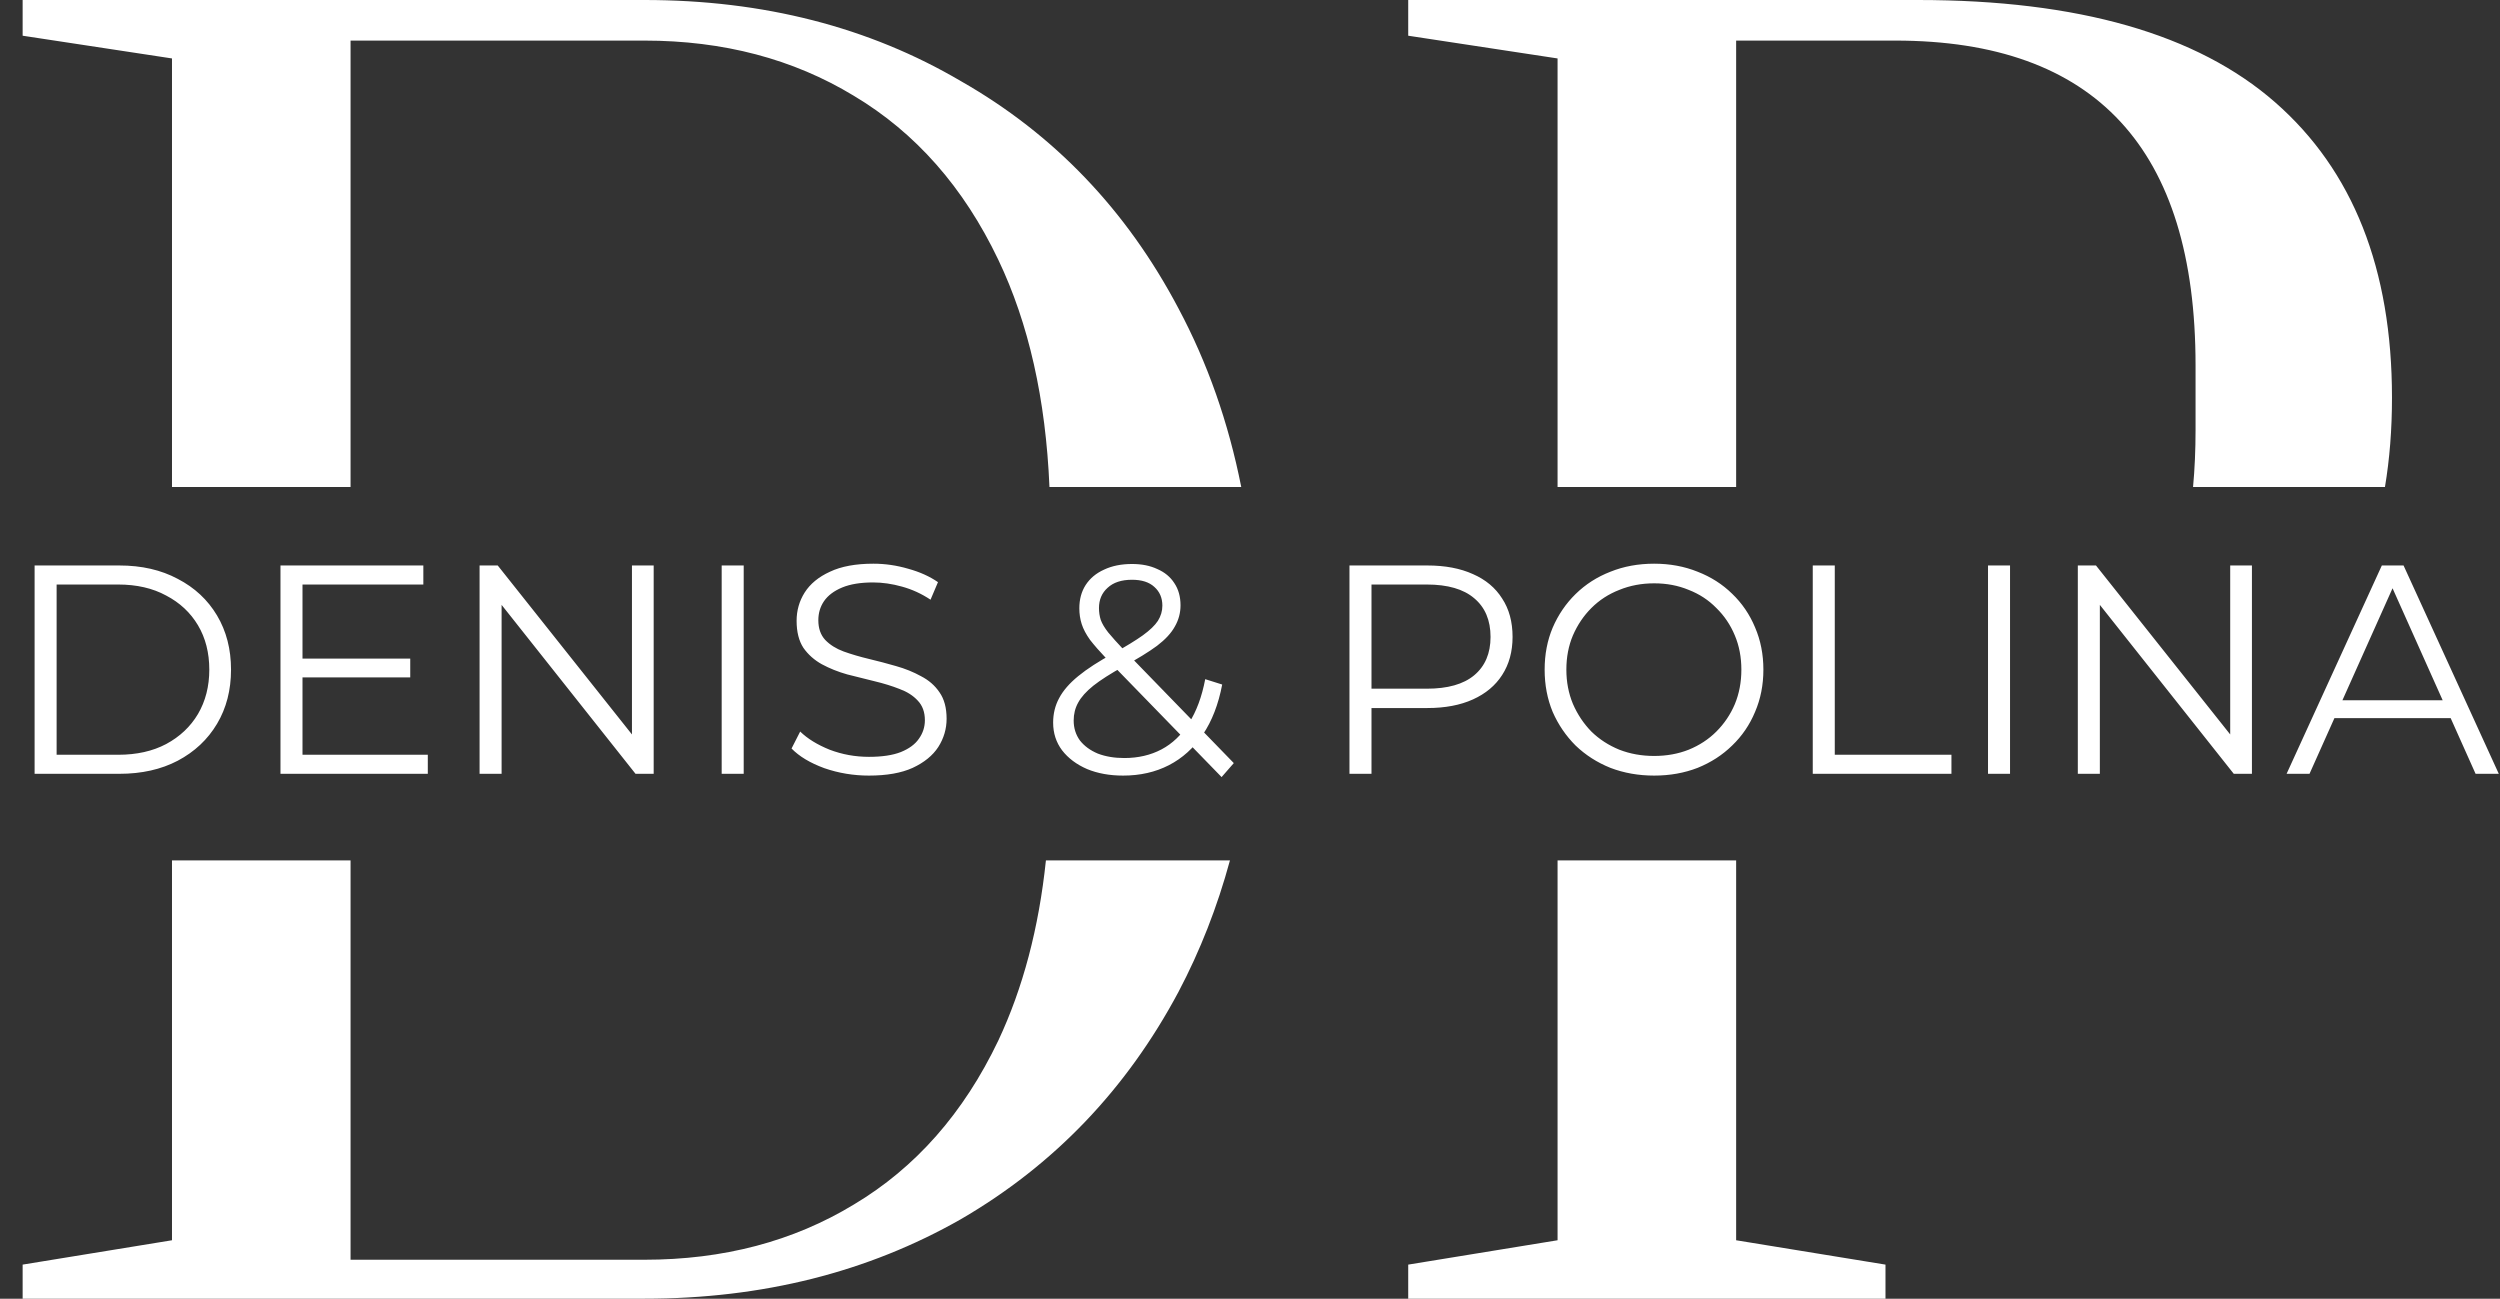 <?xml version="1.0" encoding="UTF-8"?> <svg xmlns="http://www.w3.org/2000/svg" width="924" height="480" viewBox="0 0 924 480" fill="none"><rect x="0" y="0" width="924" height="480" fill="#333333" stroke="none"/><path fill-rule="evenodd" clip-rule="evenodd" d="M63.567 458.4L8.367 467.4V480H238.167C281.767 480 320.767 470.2 355.167 450.6C389.567 430.6 416.367 402.6 435.567 366.6C443.579 351.41 449.92 335.21 454.589 318H386.573C383.948 343.038 378.079 365.238 368.967 384.6C356.167 411.4 338.367 431.6 315.567 445.2C293.167 458.8 267.367 465.6 238.167 465.6H129.567V318H63.567V458.4ZM63.567 180V21.6L8.367 13.2V0H238.167C282.167 0 321.167 10 355.167 30C389.567 49.6 416.367 77.6 435.567 114C446.301 134.125 454.034 156.125 458.767 180H387.881C386.51 147.529 380.205 119.529 368.967 96C356.167 69.2 338.367 49 315.567 35.4C293.167 21.8 267.367 15 238.167 15H129.567V180H63.567ZM575.677 318V458.4L520.477 467.4V480H696.877V467.4L641.677 458.4V318H575.677ZM881.478 180C883.211 169.674 884.077 158.674 884.077 147C884.077 99.4 869.677 63 840.877 37.8C812.077 12.6 768.077 0 708.877 0H520.477V13.2L575.677 21.6V180H641.677V15H700.477C774.477 15 811.477 55 811.477 135V159C811.477 166.335 811.169 173.335 810.553 180H881.478Z" fill="white"></path><path d="M12.787 286V209H44.137C52.35 209 59.537 210.65 65.697 213.95C71.93 217.177 76.77 221.687 80.217 227.48C83.664 233.273 85.387 239.947 85.387 247.5C85.387 255.053 83.664 261.727 80.217 267.52C76.77 273.313 71.93 277.86 65.697 281.16C59.537 284.387 52.35 286 44.137 286H12.787ZM20.927 278.96H43.697C50.517 278.96 56.42 277.64 61.407 275C66.467 272.287 70.39 268.583 73.177 263.89C75.964 259.123 77.357 253.66 77.357 247.5C77.357 241.267 75.964 235.803 73.177 231.11C70.39 226.417 66.467 222.75 61.407 220.11C56.42 217.397 50.517 216.04 43.697 216.04H20.927V278.96ZM110.926 243.43H151.626V250.36H110.926V243.43ZM111.806 278.96H158.116V286H103.666V209H156.466V216.04H111.806V278.96ZM177.25 286V209H183.96L237.09 275.88H233.57V209H241.6V286H234.89L181.87 219.12H185.39V286H177.25ZM266.732 286V209H274.872V286H266.732ZM321.156 286.66C315.436 286.66 309.936 285.743 304.656 283.91C299.449 282.003 295.416 279.583 292.556 276.65L295.746 270.38C298.459 273.02 302.089 275.257 306.636 277.09C311.256 278.85 316.096 279.73 321.156 279.73C325.996 279.73 329.919 279.143 332.926 277.97C336.006 276.723 338.242 275.073 339.636 273.02C341.102 270.967 341.836 268.693 341.836 266.2C341.836 263.193 340.956 260.773 339.196 258.94C337.509 257.107 335.272 255.677 332.486 254.65C329.699 253.55 326.619 252.597 323.246 251.79C319.872 250.983 316.499 250.14 313.126 249.26C309.752 248.307 306.636 247.06 303.776 245.52C300.989 243.98 298.716 241.963 296.956 239.47C295.269 236.903 294.426 233.567 294.426 229.46C294.426 225.647 295.416 222.163 297.396 219.01C299.449 215.783 302.566 213.217 306.746 211.31C310.926 209.33 316.279 208.34 322.806 208.34C327.132 208.34 331.422 208.963 335.676 210.21C339.929 211.383 343.596 213.033 346.676 215.16L343.926 221.65C340.626 219.45 337.106 217.837 333.366 216.81C329.699 215.783 326.142 215.27 322.696 215.27C318.076 215.27 314.262 215.893 311.256 217.14C308.249 218.387 306.012 220.073 304.546 222.2C303.152 224.253 302.456 226.6 302.456 229.24C302.456 232.247 303.299 234.667 304.986 236.5C306.746 238.333 309.019 239.763 311.806 240.79C314.666 241.817 317.782 242.733 321.156 243.54C324.529 244.347 327.866 245.227 331.166 246.18C334.539 247.133 337.619 248.38 340.406 249.92C343.266 251.387 345.539 253.367 347.226 255.86C348.986 258.353 349.866 261.617 349.866 265.65C349.866 269.39 348.839 272.873 346.786 276.1C344.732 279.253 341.579 281.82 337.326 283.8C333.146 285.707 327.756 286.66 321.156 286.66ZM415.091 286.66C410.104 286.66 405.667 285.853 401.781 284.24C397.894 282.553 394.814 280.243 392.541 277.31C390.341 274.377 389.241 270.967 389.241 267.08C389.241 263.78 389.974 260.773 391.441 258.06C392.907 255.273 395.254 252.56 398.481 249.92C401.781 247.207 406.144 244.383 411.571 241.45C416.191 238.883 419.784 236.683 422.351 234.85C424.991 232.943 426.861 231.147 427.961 229.46C429.061 227.7 429.611 225.83 429.611 223.85C429.611 220.99 428.621 218.68 426.641 216.92C424.734 215.16 421.984 214.28 418.391 214.28C414.504 214.28 411.497 215.27 409.371 217.25C407.244 219.157 406.181 221.65 406.181 224.73C406.181 226.27 406.401 227.737 406.841 229.13C407.354 230.523 408.271 232.063 409.591 233.75C410.984 235.437 412.891 237.563 415.311 240.13L456.011 282.04L451.501 287.21L409.041 243.54C406.474 240.827 404.421 238.48 402.881 236.5C401.414 234.447 400.387 232.503 399.801 230.67C399.214 228.837 398.921 226.893 398.921 224.84C398.921 221.54 399.691 218.68 401.231 216.26C402.844 213.767 405.117 211.86 408.051 210.54C410.984 209.147 414.431 208.45 418.391 208.45C421.984 208.45 425.101 209.073 427.741 210.32C430.454 211.493 432.544 213.217 434.011 215.49C435.551 217.763 436.321 220.513 436.321 223.74C436.321 226.527 435.624 229.13 434.231 231.55C432.911 233.97 430.711 236.353 427.631 238.7C424.551 240.973 420.371 243.54 415.091 246.4C410.471 248.967 406.804 251.313 404.091 253.44C401.451 255.567 399.581 257.657 398.481 259.71C397.381 261.69 396.831 263.89 396.831 266.31C396.831 269.097 397.601 271.553 399.141 273.68C400.754 275.733 402.954 277.347 405.741 278.52C408.601 279.62 411.864 280.17 415.531 280.17C420.664 280.17 425.247 279.107 429.281 276.98C433.314 274.853 436.687 271.627 439.401 267.3C442.187 262.973 444.204 257.547 445.451 251.02L451.721 253C450.327 260.333 447.944 266.493 444.571 271.48C441.197 276.467 437.017 280.243 432.031 282.81C427.044 285.377 421.397 286.66 415.091 286.66ZM498.764 286V209H527.584C534.11 209 539.72 210.063 544.414 212.19C549.107 214.243 552.7 217.25 555.194 221.21C557.76 225.097 559.044 229.827 559.044 235.4C559.044 240.827 557.76 245.52 555.194 249.48C552.7 253.367 549.107 256.373 544.414 258.5C539.72 260.627 534.11 261.69 527.584 261.69H503.274L506.904 257.84V286H498.764ZM506.904 258.5L503.274 254.54H527.364C535.064 254.54 540.894 252.89 544.854 249.59C548.887 246.217 550.904 241.487 550.904 235.4C550.904 229.24 548.887 224.473 544.854 221.1C540.894 217.727 535.064 216.04 527.364 216.04H503.274L506.904 212.19V258.5ZM611.379 286.66C605.585 286.66 600.195 285.707 595.209 283.8C590.295 281.82 586.005 279.07 582.339 275.55C578.745 271.957 575.922 267.813 573.869 263.12C571.889 258.353 570.899 253.147 570.899 247.5C570.899 241.853 571.889 236.683 573.869 231.99C575.922 227.223 578.745 223.08 582.339 219.56C586.005 215.967 590.295 213.217 595.209 211.31C600.122 209.33 605.512 208.34 611.379 208.34C617.172 208.34 622.525 209.33 627.439 211.31C632.352 213.217 636.605 215.93 640.199 219.45C643.865 222.97 646.689 227.113 648.669 231.88C650.722 236.647 651.749 241.853 651.749 247.5C651.749 253.147 650.722 258.353 648.669 263.12C646.689 267.887 643.865 272.03 640.199 275.55C636.605 279.07 632.352 281.82 627.439 283.8C622.525 285.707 617.172 286.66 611.379 286.66ZM611.379 279.4C615.999 279.4 620.252 278.63 624.139 277.09C628.099 275.477 631.509 273.24 634.369 270.38C637.302 267.447 639.575 264.073 641.189 260.26C642.802 256.373 643.609 252.12 643.609 247.5C643.609 242.88 642.802 238.663 641.189 234.85C639.575 230.963 637.302 227.59 634.369 224.73C631.509 221.797 628.099 219.56 624.139 218.02C620.252 216.407 615.999 215.6 611.379 215.6C606.759 215.6 602.469 216.407 598.509 218.02C594.549 219.56 591.102 221.797 588.169 224.73C585.309 227.59 583.035 230.963 581.349 234.85C579.735 238.663 578.929 242.88 578.929 247.5C578.929 252.047 579.735 256.263 581.349 260.15C583.035 264.037 585.309 267.447 588.169 270.38C591.102 273.24 594.549 275.477 598.509 277.09C602.469 278.63 606.759 279.4 611.379 279.4ZM669.994 286V209H678.134V278.96H721.254V286H669.994ZM734.769 286V209H742.909V286H734.769ZM767.963 286V209H774.673L827.803 275.88H824.283V209H832.313V286H825.603L772.583 219.12H776.103V286H767.963ZM845.125 286L880.325 209H888.355L923.555 286H914.975L882.635 213.73H885.935L853.595 286H845.125ZM858.985 265.43L861.405 258.83H906.175L908.595 265.43H858.985Z" fill="white"></path></svg> 